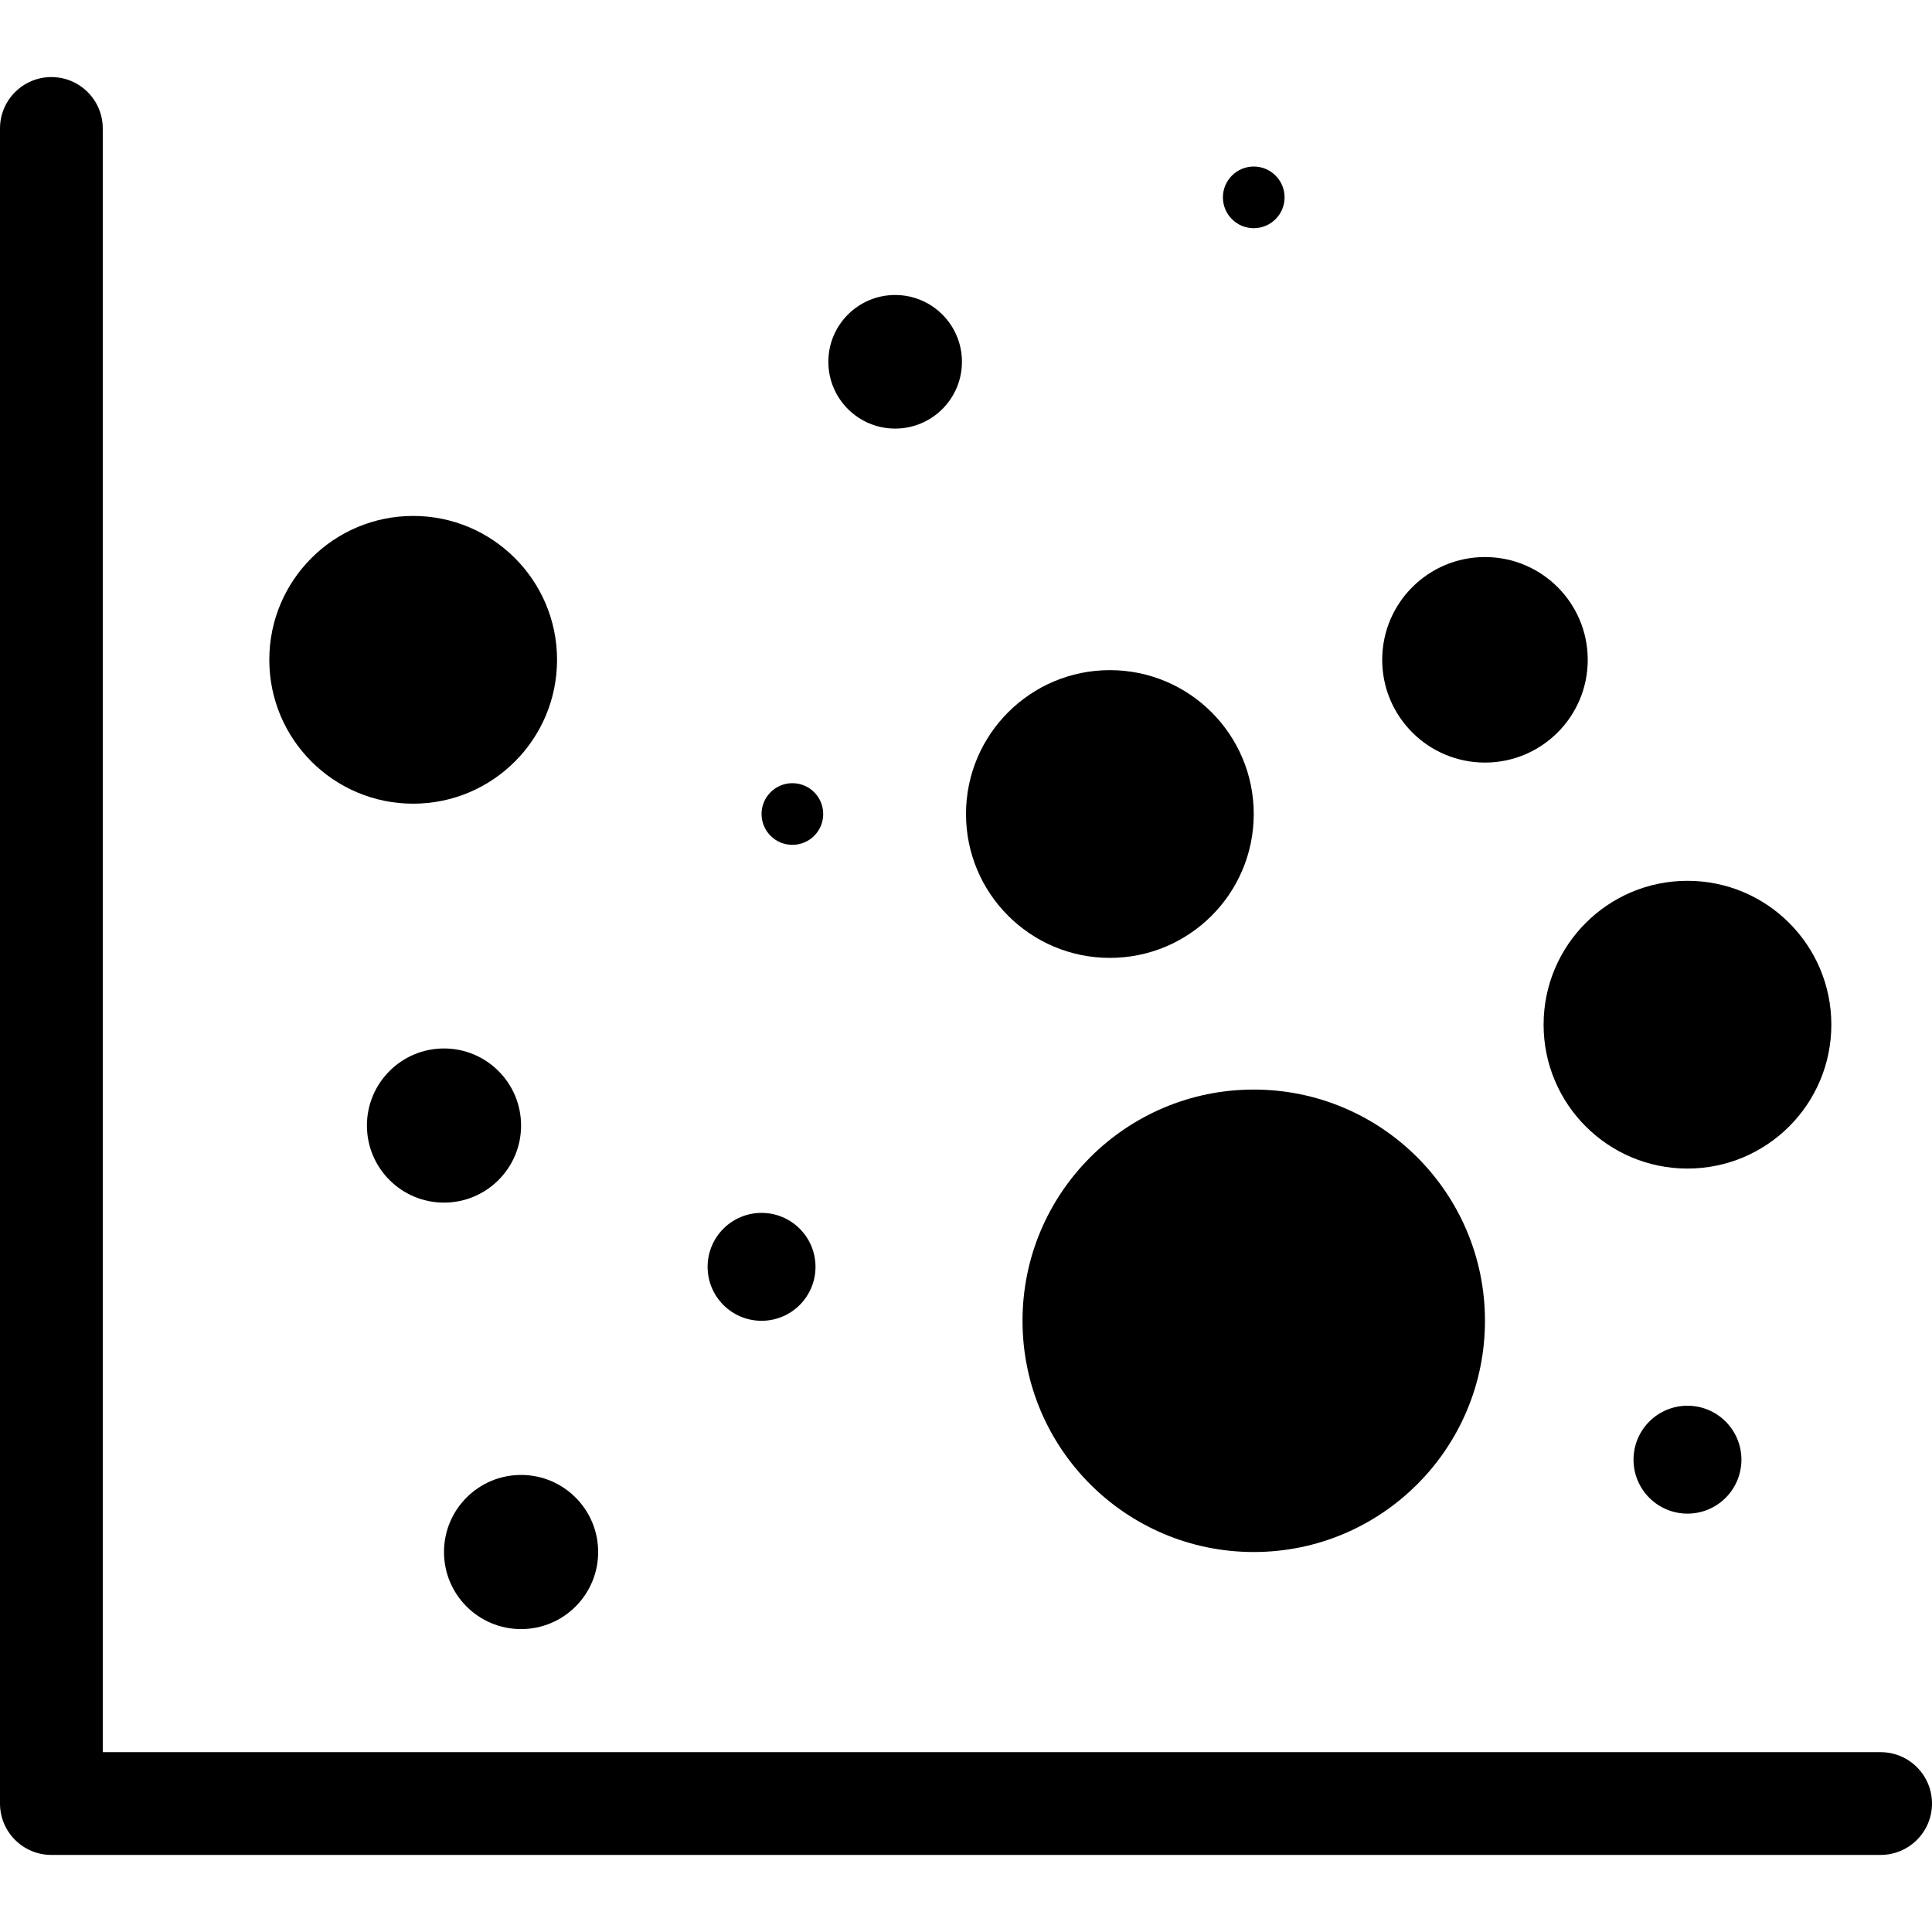 <?xml version="1.0" encoding="iso-8859-1"?>
<!-- Generator: Adobe Illustrator 18.0.0, SVG Export Plug-In . SVG Version: 6.00 Build 0)  -->
<!DOCTYPE svg PUBLIC "-//W3C//DTD SVG 1.1//EN" "http://www.w3.org/Graphics/SVG/1.1/DTD/svg11.dtd">
<svg version="1.1" id="Capa_1" xmlns="http://www.w3.org/2000/svg" xmlns:xlink="http://www.w3.org/1999/xlink" x="0px" y="0px"
	 viewBox="0 0 376 376" style="enable-background:new 0 0 376 376;" xml:space="preserve">
<g>
	<path d="M366,341H20V25c0-5.523-4.477-10-10-10C4.477,15,0,19.477,0,25v326c0,5.523,4.477,10,10,10h356c5.524,0,10-4.477,10-10
		C376,345.477,371.524,341,366,341z"/>
	<circle cx="80.41" cy="128.41" r="28"/>
	<circle cx="328.41" cy="199.421" r="28"/>
	<circle cx="101.41" cy="302.049" r="15"/>
	<circle cx="148.211" cy="246.549" r="10.5"/>
	<circle cx="328.41" cy="284.078" r="10.5"/>
	<circle cx="216" cy="158.421" r="28"/>
	<circle cx="244" cy="257.049" r="45"/>
	<circle cx="86.41" cy="219.049" r="15"/>
	<circle cx="154.211" cy="158.421" r="6"/>
	<circle cx="244" cy="38.41" r="6"/>
	<path d="M289,148.41c11.043,0,20-8.953,20-20c0-11.047-8.957-20-20-20c-11.041,0-20,8.953-20,20
		C269,139.457,277.959,148.41,289,148.41z"/>
	<circle cx="174.211" cy="70.41" r="13"/>
</g>
<g>
</g>
<g>
</g>
<g>
</g>
<g>
</g>
<g>
</g>
<g>
</g>
<g>
</g>
<g>
</g>
<g>
</g>
<g>
</g>
<g>
</g>
<g>
</g>
<g>
</g>
<g>
</g>
<g>
</g>
</svg>
